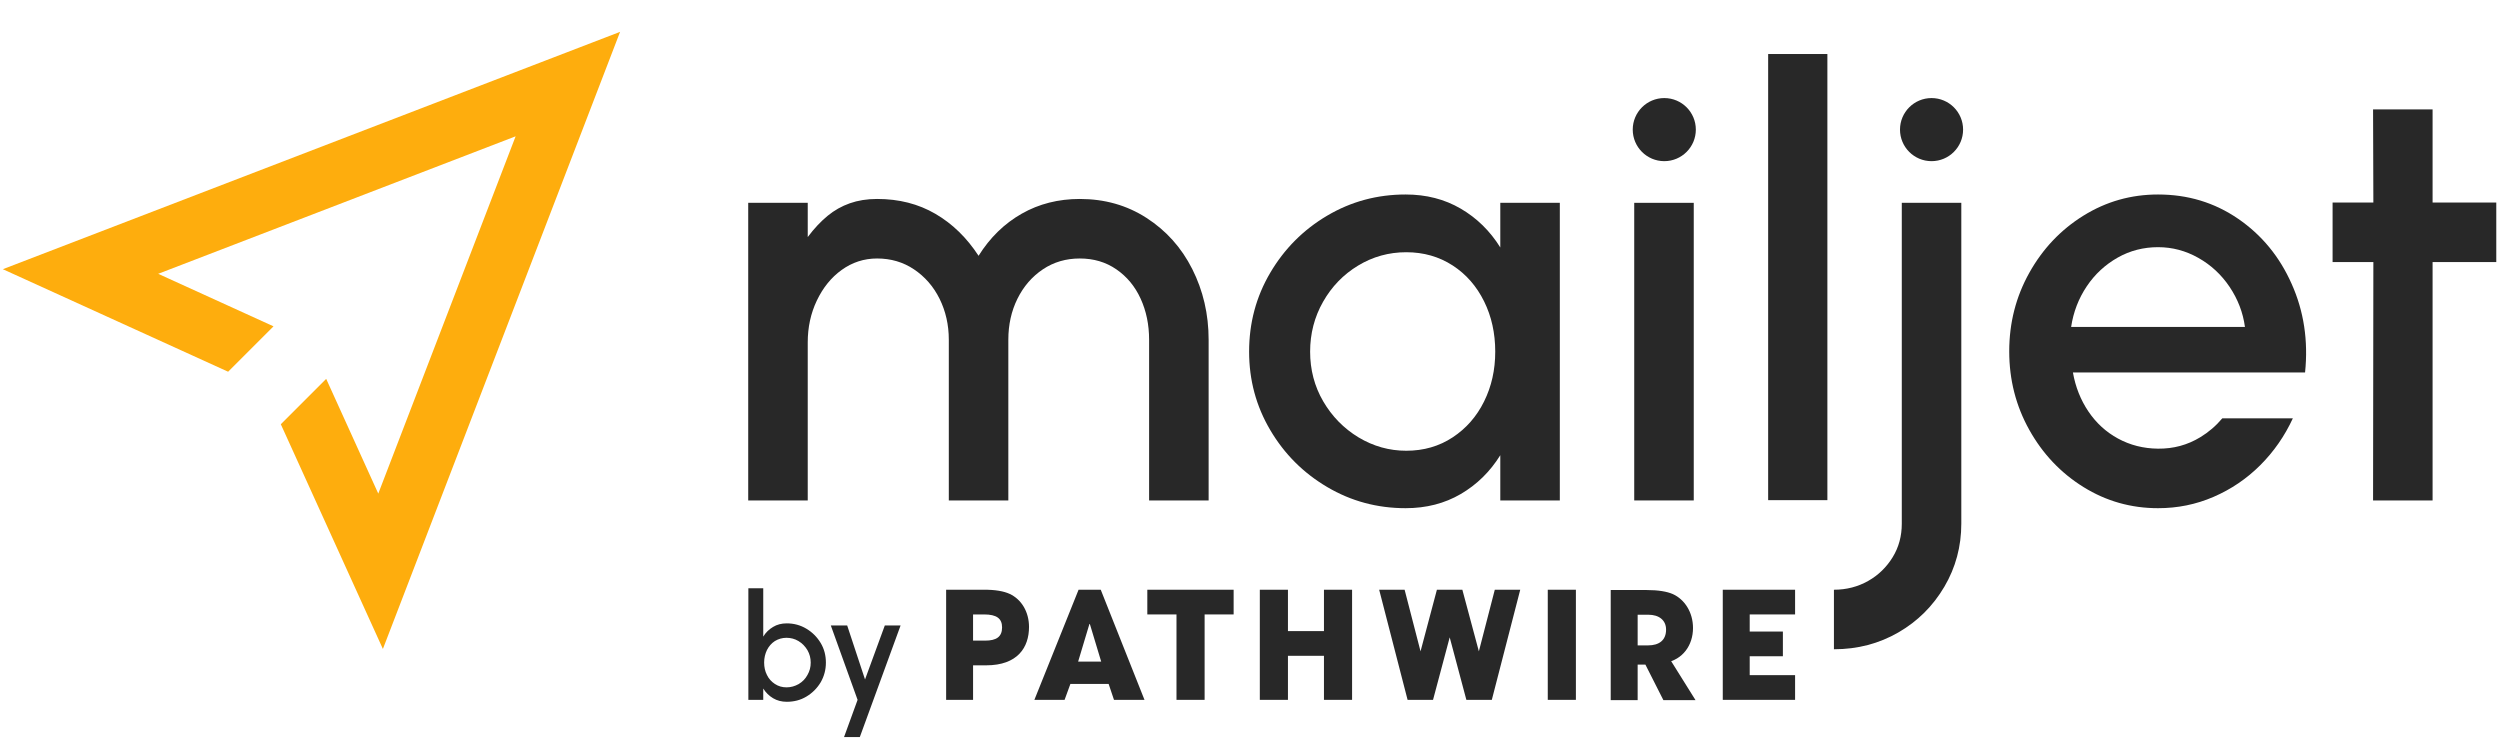 <?xml version="1.0" encoding="utf-8"?>
<!-- Generator: Adobe Illustrator 25.1.0, SVG Export Plug-In . SVG Version: 6.00 Build 0)  -->
<svg version="1.1" id="Layer_1" xmlns="http://www.w3.org/2000/svg" xmlns:xlink="http://www.w3.org/1999/xlink" x="0px" y="0px"
	 viewBox="0 0 1680 500" style="enable-background:new 0 0 1680 500;" xml:space="preserve">
<style type="text/css">
	.st0{fill:#282828;}
	.st1{fill:#FEAD0D;}
</style>
<g>
	<path class="st0" d="M502.8,136.3h40v23c4.4-5.9,8.9-10.6,13.4-14.3c4.5-3.7,9.5-6.5,14.9-8.4c5.4-1.9,11.5-2.9,18.3-2.9
		c14.7,0,27.7,3.3,39.2,10c11.5,6.7,21.1,16.1,29,28.2c7.7-12.3,17.4-21.7,29-28.3c11.6-6.6,24.6-9.9,39-9.9
		c16.7,0,31.6,4.2,44.8,12.7c13.2,8.5,23.5,19.9,30.8,34.4c7.3,14.5,11,30.3,11,47.5v108h-40v-108c0-10.1-1.9-19.3-5.7-27.6
		c-3.8-8.3-9.2-14.8-16.3-19.7c-7.1-4.9-15.3-7.3-24.6-7.3c-9.2,0-17.5,2.4-24.8,7.3c-7.3,4.9-13,11.5-17.1,19.8
		c-4.1,8.3-6.1,17.5-6.1,27.5v108h-40v-108c0-10-2.1-19.2-6.2-27.5c-4.1-8.3-9.9-14.9-17.2-19.8c-7.3-4.9-15.6-7.3-24.8-7.3
		c-8.8,0-16.7,2.6-23.8,7.7c-7.1,5.1-12.6,12-16.7,20.6c-4.1,8.6-6.1,18-6.1,28.1v106.2h-40V136.3z"/>
	<path class="st0" d="M1048.2,136.3v200h-40v-30.4c-6.9,11.1-15.8,19.8-26.6,26.1s-23.1,9.5-37,9.5c-19.1,0-36.6-4.7-52.7-14.2
		c-16.1-9.5-28.8-22.2-38.3-38.3c-9.5-16.1-14.2-33.6-14.2-52.7c0-19.2,4.7-36.9,14.2-53c9.5-16.1,22.2-28.9,38.3-38.4
		c16.1-9.5,33.6-14.2,52.7-14.2c13.9,0,26.2,3.2,37,9.5c10.8,6.3,19.7,15,26.6,26.1v-30H1048.2z M945,302.9c11.7,0,22.1-3,31.2-9
		c9.1-6,16.1-14,21.1-24.1c5-10.1,7.5-21.2,7.5-33.5c0-12.4-2.5-23.7-7.5-33.8c-5-10.1-12-18.2-21.1-24.1
		c-9.1-5.9-19.5-8.9-31.2-8.9c-11.7,0-22.5,3-32.4,9c-9.9,6-17.7,14.1-23.5,24.3s-8.7,21.4-8.7,33.5c0,12.1,2.9,23.3,8.8,33.4
		c5.9,10.1,13.8,18.2,23.7,24.2C922.9,299.9,933.6,302.9,945,302.9z"/>
	<path class="st0" d="M1138.2,136.3v200h-40v-200H1138.2z"/>
	<path class="st0" d="M1188.2,36.3h39.8v299.8h-39.8V36.3z"/>
	<path class="st0" d="M1232.4,436.3c0-2.4,0-5.1,0-8.1s0-6.1,0-9.3c0-4,0-7.9,0-11.8c0-3.9,0-7.5,0-10.8c8.4,0,16.1-2,23-5.9
		c6.9-3.9,12.4-9.3,16.5-16c4.1-6.7,6.1-14.2,6.1-22.5V136.3h40v215.6c0,15.3-3.8,29.5-11.4,42.4c-7.6,12.9-17.9,23.2-30.9,30.7
		C1262.7,432.5,1248.3,436.3,1232.4,436.3z"/>
	<path class="st0" d="M1540,190.8c-8.1-18.3-20.1-32.9-36-43.8c-15.9-10.9-33.8-16.3-53.8-16.3c-18.1,0-34.8,4.7-50.1,14.2
		c-15.3,9.5-27.4,22.3-36.4,38.4s-13.5,33.7-13.5,52.8c0,19.1,4.5,36.7,13.5,52.8s21.1,28.9,36.4,38.4c15.3,9.5,32,14.2,50.1,14.2
		c13.1,0,25.5-2.5,37.3-7.6c11.8-5.1,22.3-12.2,31.4-21.3c9.1-9.1,16.4-19.6,21.9-31.5h-47.4c-4.3,5.1-9.2,9.3-14.8,12.7
		c-8.7,5.3-18.1,7.8-28.4,7.7c-9.9-0.1-18.8-2.4-26.9-6.8s-14.7-10.5-19.9-18.2s-8.7-16.5-10.4-26.2h156
		C1551.2,229,1548.2,209.1,1540,190.8z M1391.8,219.7c1.5-10,5-19.1,10.5-27.3c5.5-8.2,12.5-14.6,20.8-19.3c8.3-4.7,17.4-7,27.1-7
		c9.6,0,18.6,2.4,27.1,7.2s15.5,11.3,21,19.5s9,17.2,10.3,26.9H1391.8z"/>
	<path class="st0" d="M1634.7,176.1v160.2h-40l0.2-160.2h-27.4v-40h27.4l-0.2-62.6h40v62.6h42.8v40H1634.7z"/>
	<circle class="st0" cx="1118.4" cy="87.1" r="21.2"/>
	<circle class="st0" cx="1298" cy="87.1" r="21.2"/>
</g>
<path class="st1" d="M1.9,180.9l151.4,68.9l30.5-30.5l-77.5-35.3l240.2-92.4l-92.3,240.1l-35-77.1l-30.5,30.5l1.6,3.5l67,147.5
	L416.7,21.4L1.9,180.9z"/>
<g>
	<path class="st0" d="M635.8,470.3v-74h25c7.9-0.1,13.8,1,17.7,2.8c8,3.7,13,12.2,13,22.2c0,13.7-7.6,25.8-28.8,25.8h-8.8v23.2
		H635.8z M662,430.5c7.6,0,11.4-2.6,11.4-8.9c0-6-3.7-8.7-12.1-8.7h-7.4v17.6H662z"/>
	<path class="st0" d="M748.6,470.3l-3.6-10.7h-25.7l-3.9,10.7h-20.3l29.7-74h14.9l29.4,74H748.6z M732.4,419.4l-0.3-0.1l-7.6,25.3
		H740L732.4,419.4z"/>
	<path class="st0" d="M790.6,470.3v-57.4H771v-16.6h58v16.6h-19.5v57.4H790.6z"/>
	<path class="st0" d="M889.7,470.3v-29.6h-24.2v29.6h-18.9v-74h18.9v27.8h24.2v-27.8h18.9v74H889.7z"/>
	<path class="st0" d="M1040.1,470.3v-74h18.9v74H1040.1z"/>
	<path class="st0" d="M1157.7,470.3v-74h48.6v16.6h-30.5v11.5h22.3V441h-22.3v12.7h30.5v16.6H1157.7z"/>
	<line class="st0" x1="984.9" y1="470.3" x2="1002" y2="470.3"/>
	<polygon class="st0" points="1004.5,396.3 993.8,437.7 982.7,396.3 965.6,396.3 954.6,437.7 943.9,396.3 926.8,396.3 945.9,470.3 
		963,470.3 974.2,428.3 985.4,470.3 985.4,470.3 1002.5,470.3 1002.5,470.3 1021.6,396.3 	"/>
	<path class="st0" d="M1117.8,470.5l-12.1-23.9h-5h-0.2v23.9h-18.1v-74h24.2c7.7,0,13.6,1,17.5,2.7c8,3.6,13.6,12.3,13.6,22.8
		c0,11.7-7,21.3-18.4,23.3l2.1-3.6l18,28.8H1117.8z M1107.5,433.7c7.5,0,12.1-3.5,12.1-10.6c0-6.4-4.8-10-11.9-10h-7.2v20.6H1107.5z
		"/>
</g>
<g>
	<path class="st0" d="M528.7,418.9c4.8,0,9.2,1.2,13.2,3.6c4,2.4,7.2,5.6,9.6,9.6c2.4,4,3.5,8.4,3.5,13.2c0,4.8-1.2,9.2-3.5,13.2
		c-2.4,4-5.6,7.2-9.6,9.6c-4,2.4-8.4,3.5-13.2,3.5c-3.5,0-6.5-0.8-9.2-2.4c-2.7-1.6-4.9-3.8-6.6-6.5v7.6h-10v-75h10v32.5
		c1.7-2.8,3.9-4.9,6.6-6.5C522.1,419.7,525.2,418.9,528.7,418.9z M528.6,461.9c2.9,0,5.6-0.8,8.1-2.2c2.5-1.5,4.5-3.5,5.9-6.1
		c1.5-2.6,2.2-5.3,2.2-8.3c0-3-0.7-5.8-2.2-8.4c-1.5-2.5-3.5-4.6-6-6.1c-2.5-1.5-5.2-2.2-8.1-2.2s-5.5,0.8-7.8,2.2
		c-2.3,1.5-4,3.5-5.3,6c-1.2,2.5-1.9,5.3-1.9,8.4c0,3.1,0.6,5.9,1.9,8.4c1.2,2.5,3,4.5,5.3,6C523.1,461.2,525.7,461.9,528.6,461.9z"
		/>
	<path class="st0" d="M605.2,420.3l-27.4,75h-10.6l9.1-25l-18-50h11l12,36.3l13.3-36.3H605.2z"/>
</g>
</svg>
